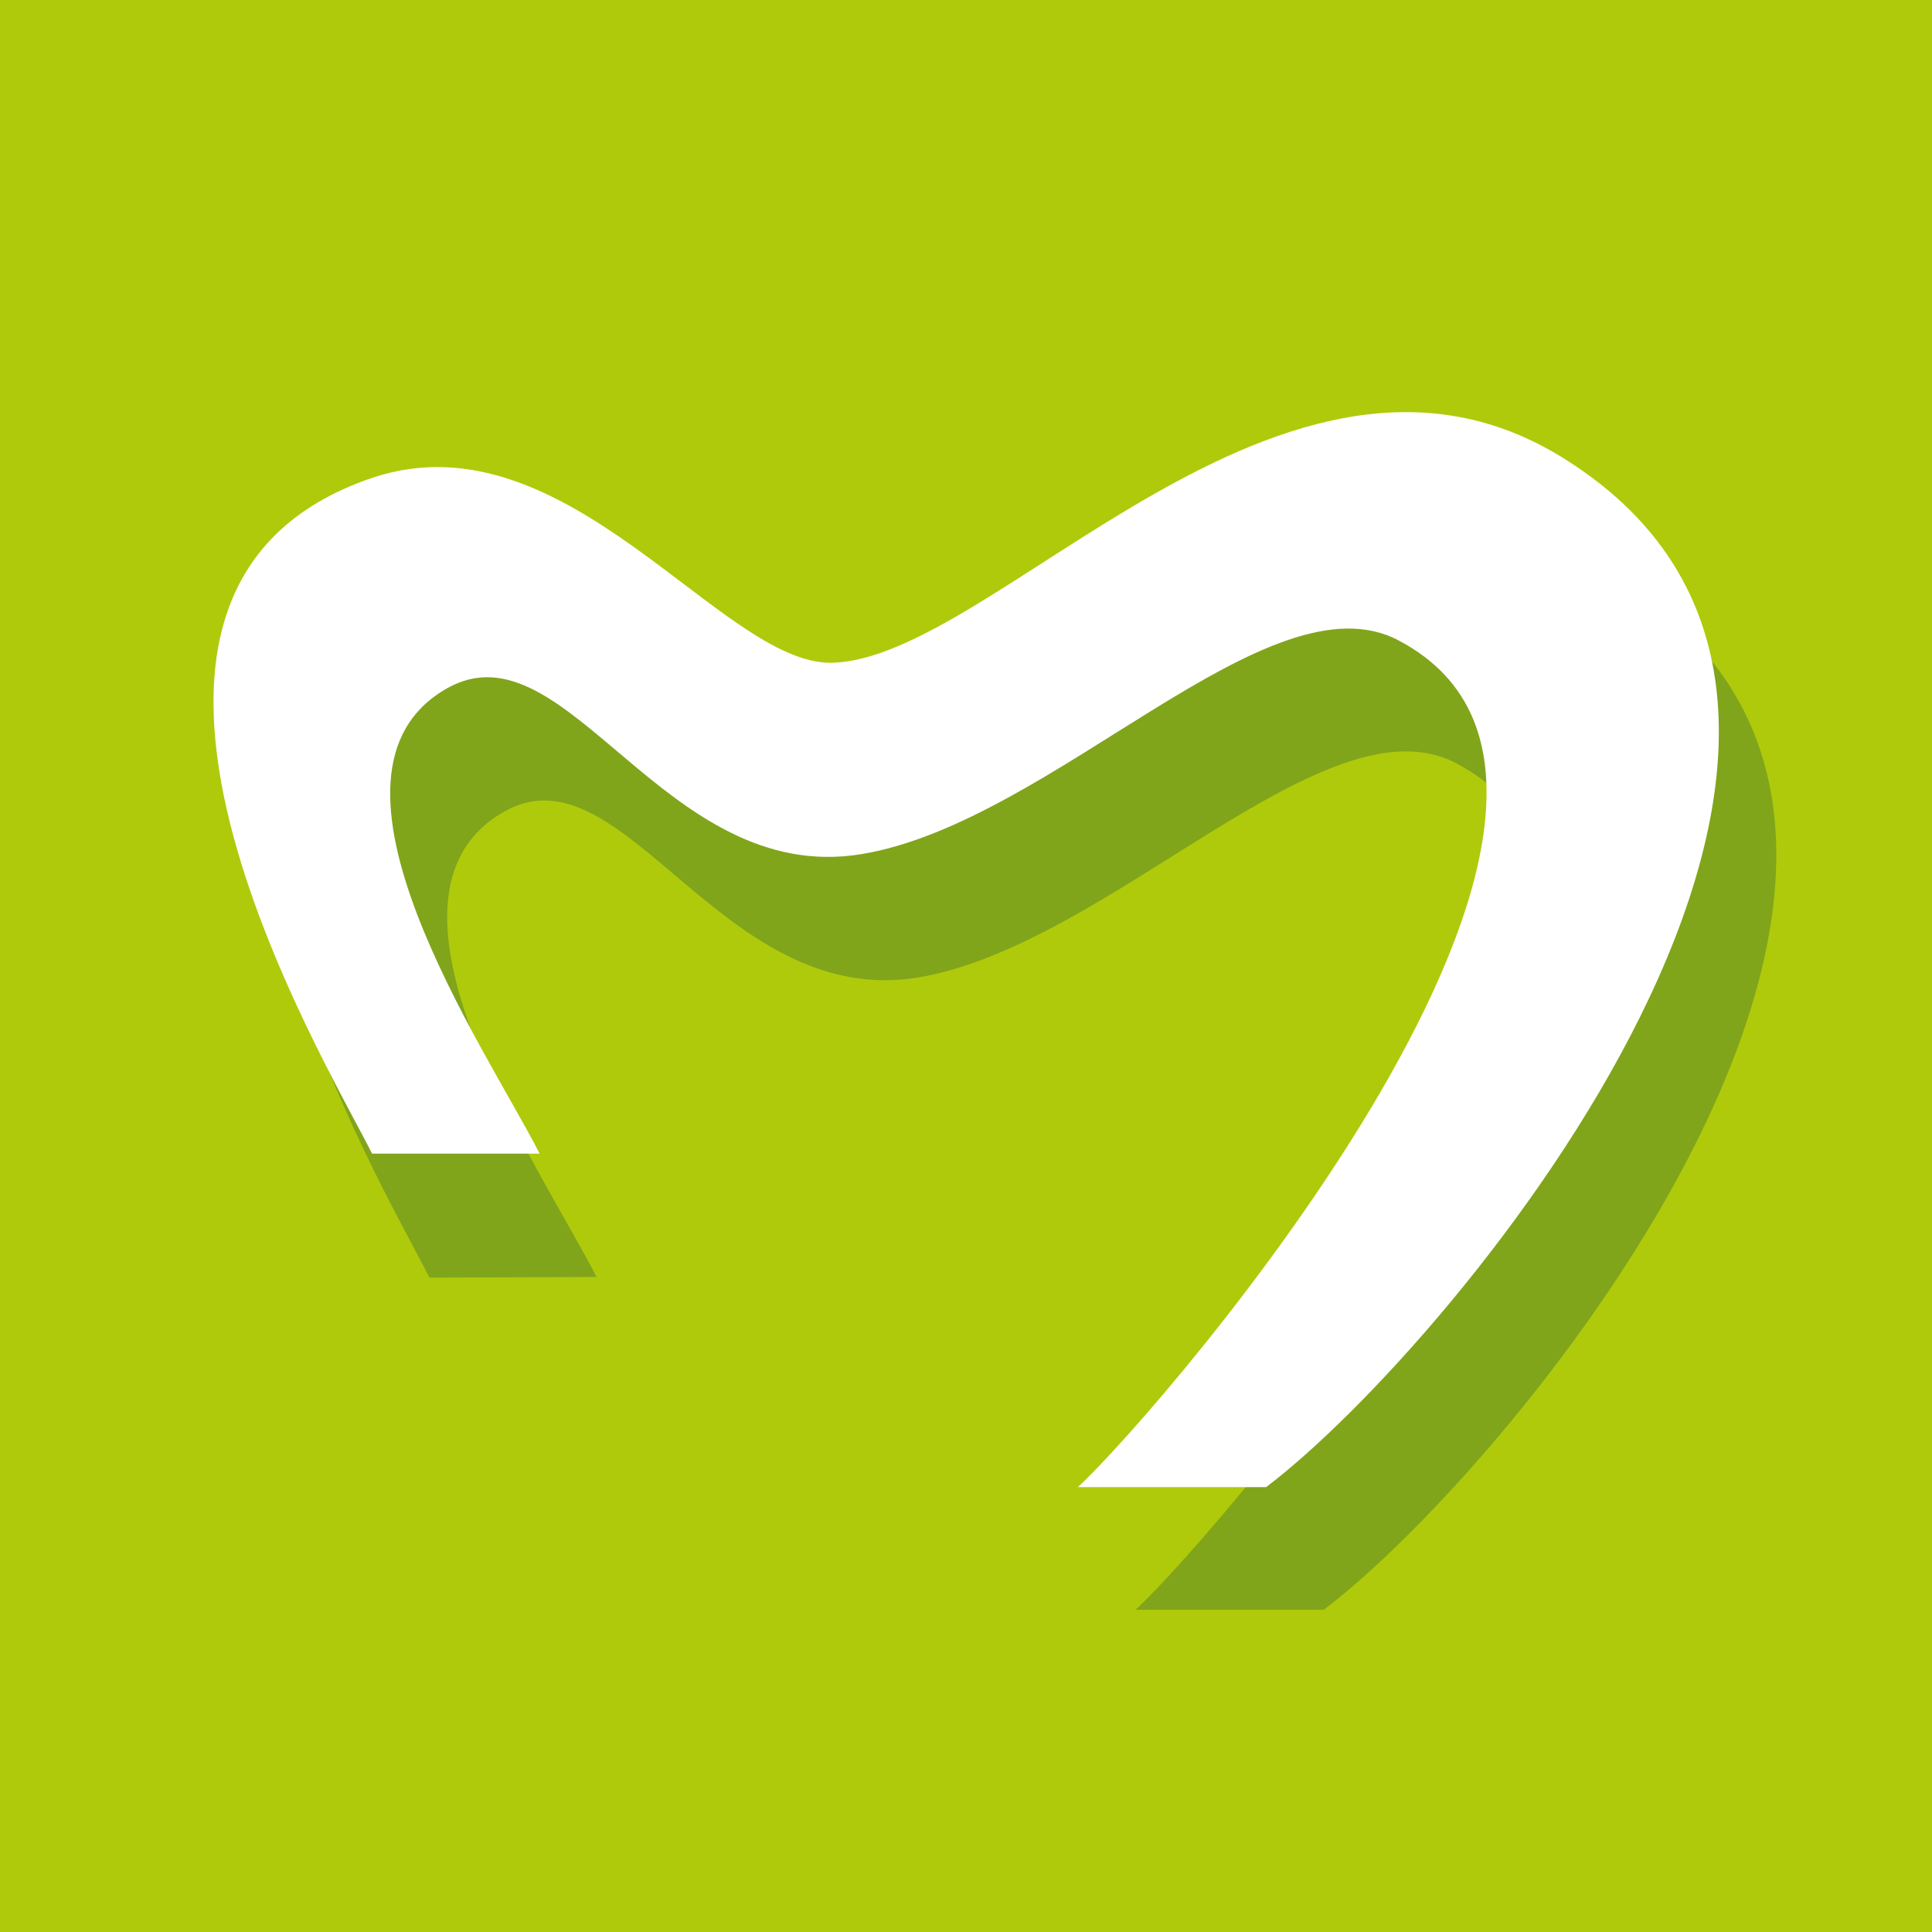 <svg id="Ebene_1" data-name="Ebene 1" xmlns="http://www.w3.org/2000/svg" viewBox="0 0 85.21 85.21"><title>logo_abformung</title><rect width="85.21" height="85.21" style="fill:#afca0b"/><path d="M18.94,56.35C16.89,52.23,4.26,31.41,19,26.53c8.52-2.83,15.35,8.24,20.2,8.17,7.21-.11,20-16.74,32.32-9C89.72,37,66.67,64.75,58.38,71h-8.3c3.73-3.45,27.08-30.49,14.16-37.33-5.74-3.05-15.26,8-23.73,9.44-8.69,1.44-13-10.29-18.26-7.32-6.69,3.76,1.76,16,4.06,20.53Z" style="fill:#80a51b;fill-rule:evenodd"/><path d="M16.41,50.88C14.35,46.76,1.73,26,16.46,21.06c8.53-2.82,15.35,8.24,20.2,8.17,7.21-.11,20-16.74,32.33-9,18.19,11.37-4.85,39.08-13.15,45.36h-8.3c3.73-3.45,27.08-30.49,14.17-37.33C56,25.18,46.45,36.27,38,37.67c-8.7,1.44-13-10.28-18.27-7.32-6.68,3.76,1.77,16,4.07,20.53Z" style="fill:#fff;fill-rule:evenodd"/></svg>